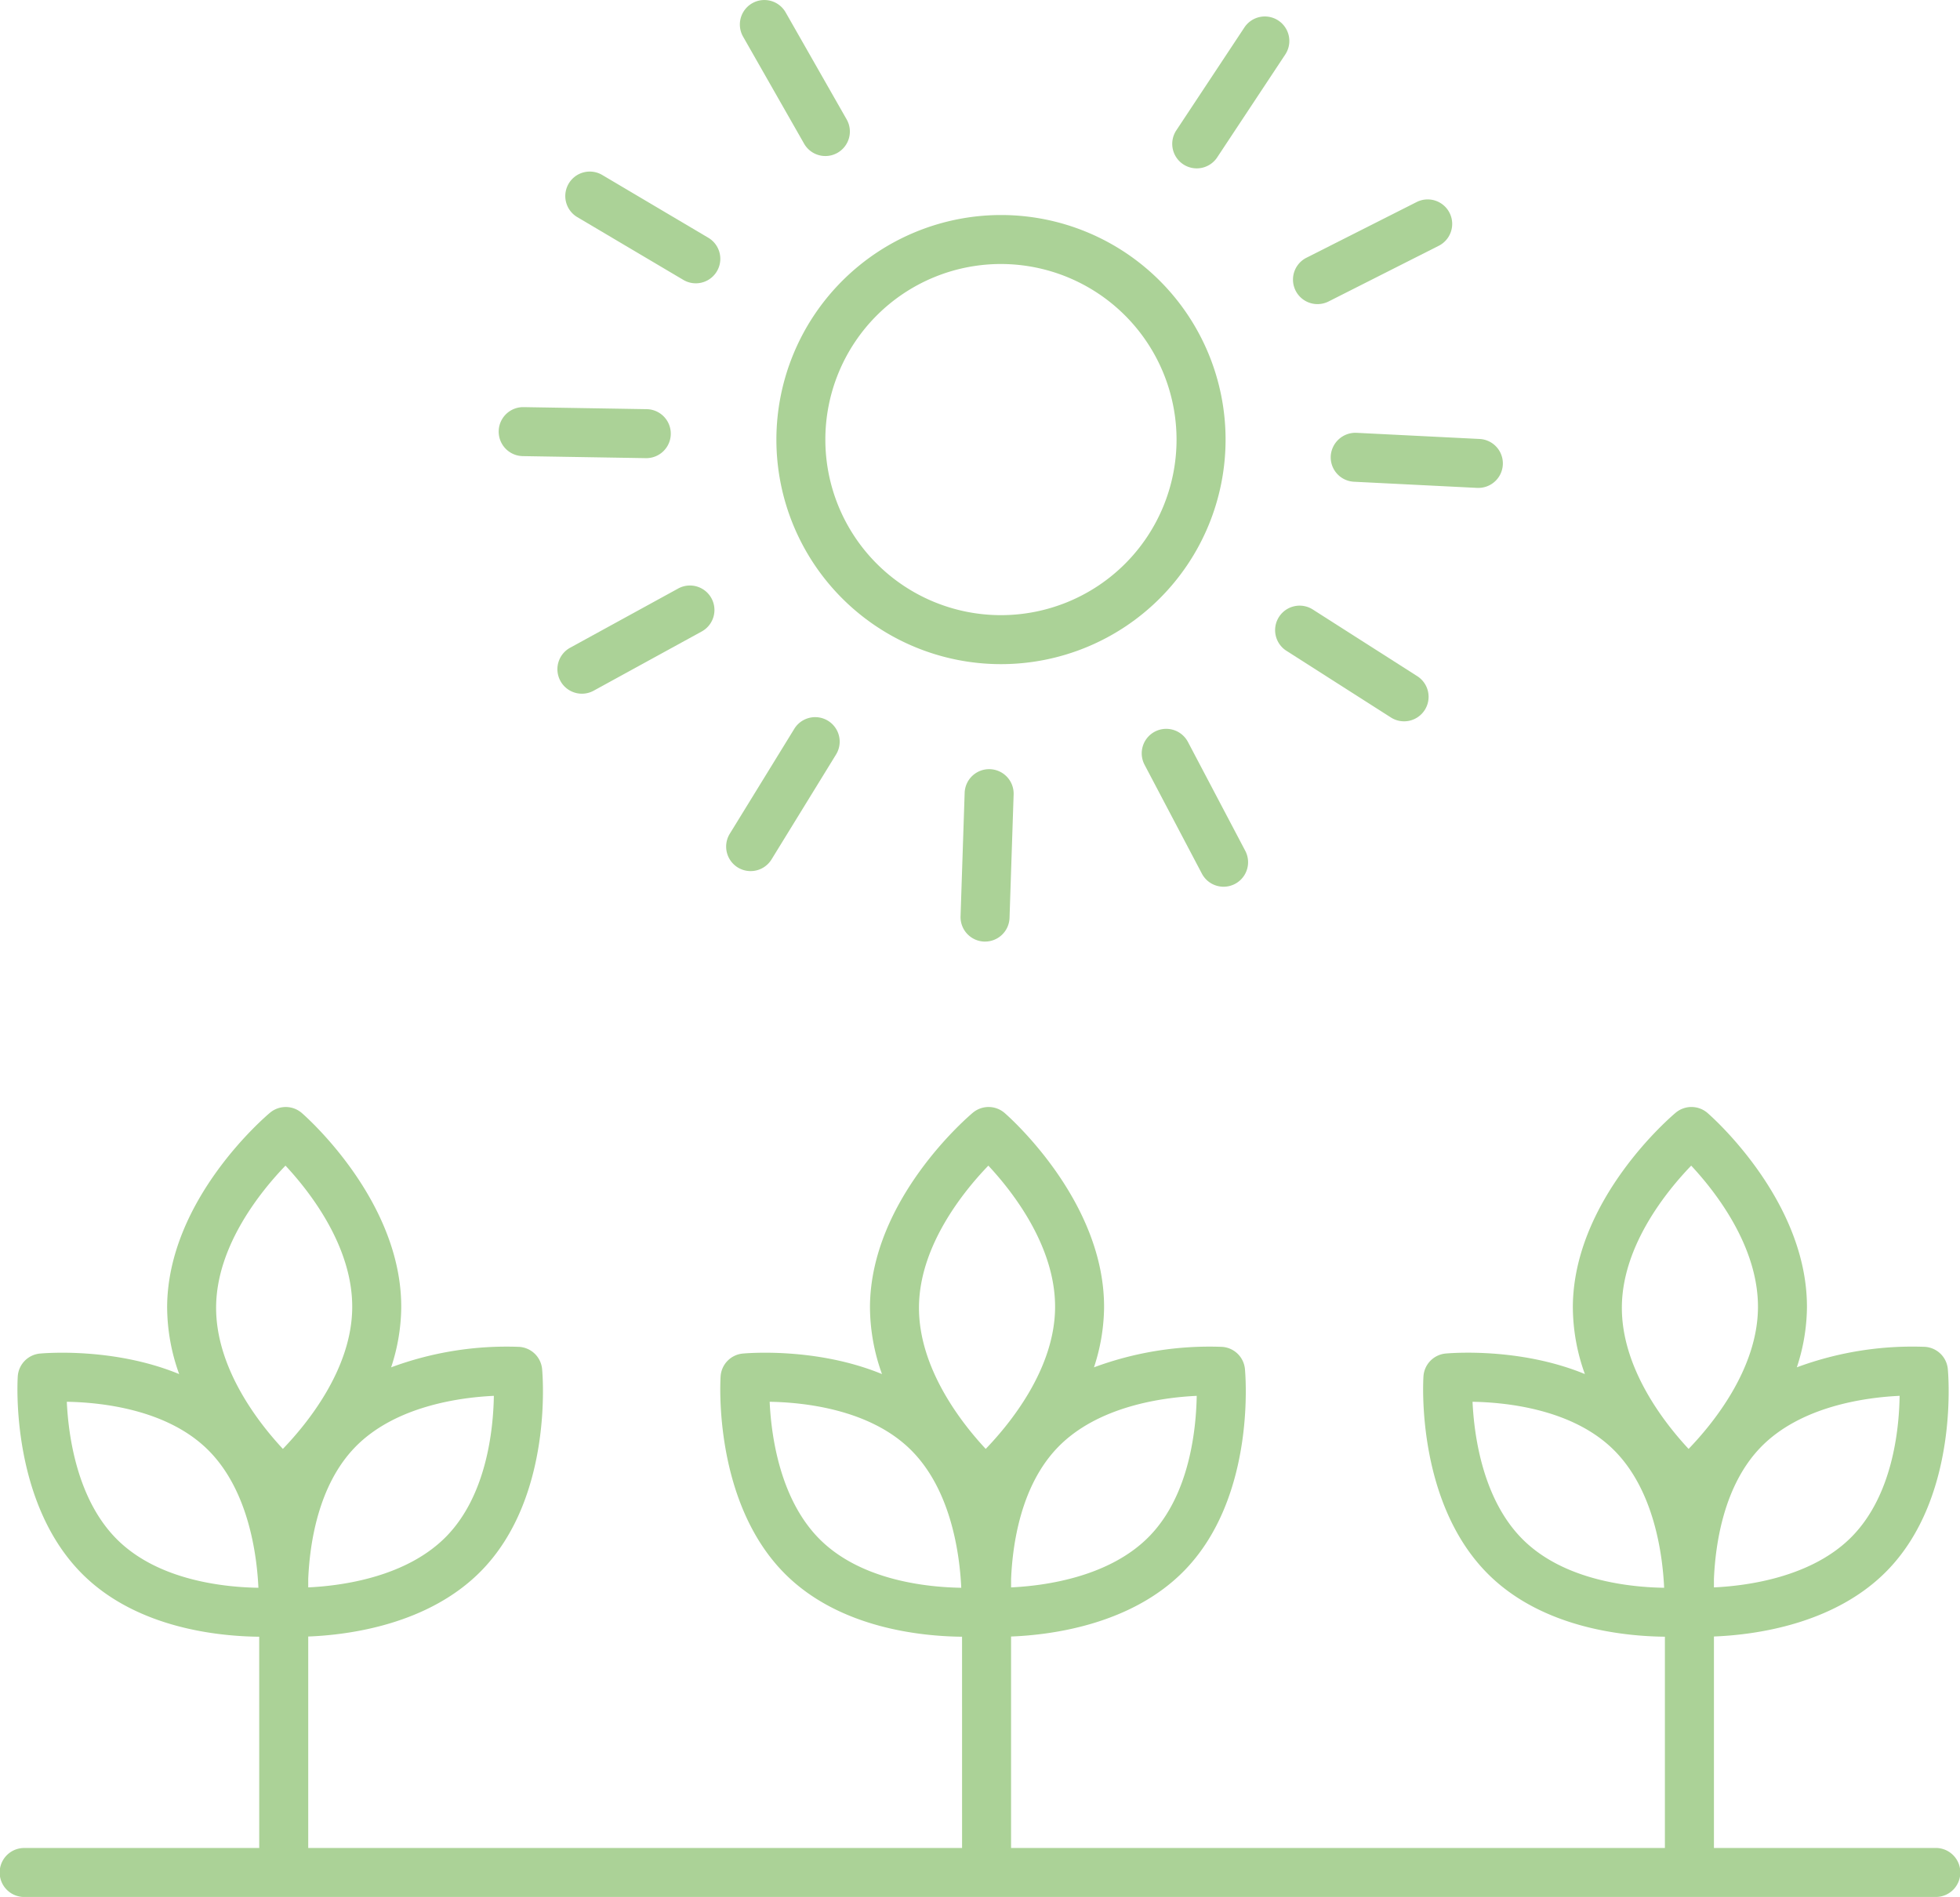 <svg xmlns="http://www.w3.org/2000/svg" viewBox="0 0 448.004 433.661"><defs><style>.cls-1{fill:#abd297;}</style></defs><g id="Layer_2" data-name="Layer 2"><g id="Layer_1-2" data-name="Layer 1"><path class="cls-1" d="M5.602,433.661h436.8a5.602,5.602,0,1,0,0-11.203h-50.641v-48.344c9.32-.363,27.629-2.734,39.68-15.152,16.359-16.863,13.887-44.824,13.777-46.004a5.605,5.605,0,0,0-5.207-5.059,75.889,75.889,0,0,0-29.301,4.68,44.808,44.808,0,0,0,2.309-13.492c.219-24.5-21.797-43.848-22.73-44.656a5.611,5.611,0,0,0-7.258-.066c-.953.797-23.301,19.746-23.52,44.246a45.356,45.356,0,0,0,2.75,15.508c-15.023-6.184-30.957-4.769-31.836-4.691a5.605,5.605,0,0,0-5.059,5.207c-.078,1.18-1.715,29.211,15.148,45.578,12.387,12.02,30.688,13.855,40.039,13.949v48.301h-149.45v-48.344c9.324-.363,27.629-2.734,39.68-15.152,16.363-16.863,13.887-44.824,13.777-46.004a5.605,5.605,0,0,0-5.207-5.059,75.889,75.889,0,0,0-29.301,4.68,44.809,44.809,0,0,0,2.309-13.492c.219-24.5-21.797-43.844-22.73-44.656a5.606,5.606,0,0,0-7.258-.066c-.953.797-23.301,19.746-23.52,44.246a45.356,45.356,0,0,0,2.75,15.508c-15.023-6.184-30.953-4.769-31.832-4.691a5.605,5.605,0,0,0-5.059,5.207c-.078,1.18-1.715,29.211,15.148,45.578,12.387,12.02,30.688,13.855,40.039,13.949l.004,48.297h-149.45v-48.344c9.324-.363,27.629-2.734,39.68-15.152,16.363-16.863,13.887-44.824,13.777-46.004a5.605,5.605,0,0,0-5.207-5.059,75.805,75.805,0,0,0-29.301,4.68,44.809,44.809,0,0,0,2.309-13.492c.219-24.5-21.797-43.844-22.73-44.656a5.606,5.606,0,0,0-7.258-.066c-.953.797-23.301,19.746-23.52,44.246a45.356,45.356,0,0,0,2.75,15.508c-15.023-6.184-30.953-4.769-31.832-4.691a5.605,5.605,0,0,0-5.059,5.207c-.078,1.18-1.715,29.211,15.148,45.578,12.387,12.02,30.688,13.855,40.039,13.949l.004,48.297H5.602a5.6,5.6,0,1,0-.004,11.199Zm417.8-82.5c-9.094,9.367-23.867,11.363-31.645,11.73v-1.883c.34-8.102,2.258-21.453,10.711-30.168,9.129-9.402,23.973-11.379,31.734-11.742-.113,7.754-1.625,22.609-10.801,32.062Zm-36.84-84.688c5.512,5.906,15.383,18.469,15.262,32.52-.125,13.984-10.238,26.41-15.855,32.238-5.512-5.906-15.383-18.469-15.254-32.52.121-13.984,10.234-26.41,15.848-32.238Zm-38.242,85.703c-9.398-9.121-11.379-23.957-11.738-31.719,7.766.129,22.652,1.664,32.055,10.785,9.402,9.121,11.379,23.973,11.742,31.734-7.75-.117-22.613-1.629-32.059-10.801Zm-85.57-1.016c-9.094,9.367-23.863,11.363-31.641,11.73v-1.949c.348-8.109,2.277-21.414,10.711-30.102,9.121-9.398,23.957-11.379,31.719-11.738-.133,7.773-1.664,22.656-10.789,32.059Zm-36.84-84.688c5.512,5.906,15.383,18.469,15.254,32.52-.125,13.984-10.238,26.41-15.855,32.238-5.512-5.906-15.383-18.469-15.254-32.52C210.18,284.726,220.293,272.3,225.91,266.472Zm-38.25,85.703c-9.398-9.121-11.379-23.957-11.738-31.719,7.766.129,22.652,1.664,32.055,10.785,9.402,9.121,11.379,23.973,11.742,31.734-7.75-.117-22.605-1.629-32.059-10.801Zm-85.566-1.016c-9.094,9.367-23.863,11.363-31.641,11.73v-1.934c.348-8.109,2.277-21.422,10.711-30.117,9.121-9.398,23.957-11.379,31.719-11.738-.129,7.773-1.668,22.656-10.789,32.059Zm-36.84-84.688c5.512,5.906,15.383,18.469,15.254,32.52-.125,13.984-10.238,26.41-15.848,32.238-5.512-5.906-15.383-18.469-15.262-32.52.129-13.984,10.242-26.41,15.855-32.238Zm-38.246,85.703c-9.398-9.121-11.379-23.957-11.738-31.719,7.766.129,22.656,1.664,32.055,10.785,9.402,9.121,11.379,23.973,11.742,31.734-7.75-.117-22.613-1.629-32.059-10.801Z"></path><path class="cls-1" d="M177.462,100.491a51.336,51.336,0,1,0,51.336-51.336A51.396,51.396,0,0,0,177.462,100.491Zm91.465,0a40.137,40.137,0,1,1-40.137-40.137,40.181,40.181,0,0,1,40.137,40.137Z"></path><path class="cls-1" d="M183.792,32.841a5.593,5.593,0,0,0,4.871,2.828,5.537,5.537,0,0,0,2.766-.734,5.597,5.597,0,0,0,2.094-7.637l-13.945-24.465a5.599,5.599,0,0,0-9.73,5.543Z"></path><path class="cls-1" d="M131.962,49.641l24.238,14.348a5.598,5.598,0,0,0,5.699-9.637l-24.238-14.348a5.598,5.598,0,1,0-5.699,9.637Z"></path><path class="cls-1" d="M119.482,104.271l28.156.465h.094a5.6,5.6,0,0,0,.098-11.199l-28.156-.465h-.094a5.6,5.6,0,0,0-.098,11.199Z"></path><path class="cls-1" d="M155.012,134.541l-24.695,13.535a5.599,5.599,0,0,0,5.383,9.82l24.695-13.535a5.599,5.599,0,0,0-5.383-9.82Z"></path><path class="cls-1" d="M168.642,198.311a5.609,5.609,0,0,0,7.707-1.836l14.75-23.992a5.602,5.602,0,0,0-9.543-5.871l-14.75,23.992a5.609,5.609,0,0,0,1.836,7.707Z"></path><path class="cls-1" d="M220.492,181.321l-.934,28.145a5.603,5.603,0,0,0,5.41,5.785h.191a5.601,5.601,0,0,0,5.594-5.414l.934-28.145a5.601,5.601,0,1,0-11.195-.371Z"></path><path class="cls-1" d="M263.962,167.261a5.603,5.603,0,0,0-2.348,7.566l13.121,24.922a5.602,5.602,0,0,0,9.914-5.219l-13.121-24.922a5.608,5.608,0,0,0-7.566-2.348Z"></path><path class="cls-1" d="M300.142,139.381a5.601,5.601,0,1,0-6.027,9.441l23.738,15.152a5.601,5.601,0,1,0,6.027-9.441Z"></path><path class="cls-1" d="M304.172,104.261a5.591,5.591,0,0,0,5.312,5.867l28.129,1.406c.094.004.191.004.285.004a5.597,5.597,0,0,0,.277-11.188l-28.129-1.406a5.664,5.664,0,0,0-5.875,5.316Z"></path><path class="cls-1" d="M301.152,69.521a5.654,5.654,0,0,0,2.519-.598l25.133-12.707a5.602,5.602,0,1,0-5.059-9.996l-25.129,12.703a5.6,5.6,0,0,0,2.535,10.598Z"></path><path class="cls-1" d="M270.452,37.561a5.603,5.603,0,0,0,7.762-1.578l15.539-23.488a5.601,5.601,0,1,0-9.34-6.184l-15.539,23.488a5.6,5.6,0,0,0,1.578,7.762Z"></path></g></g></svg>